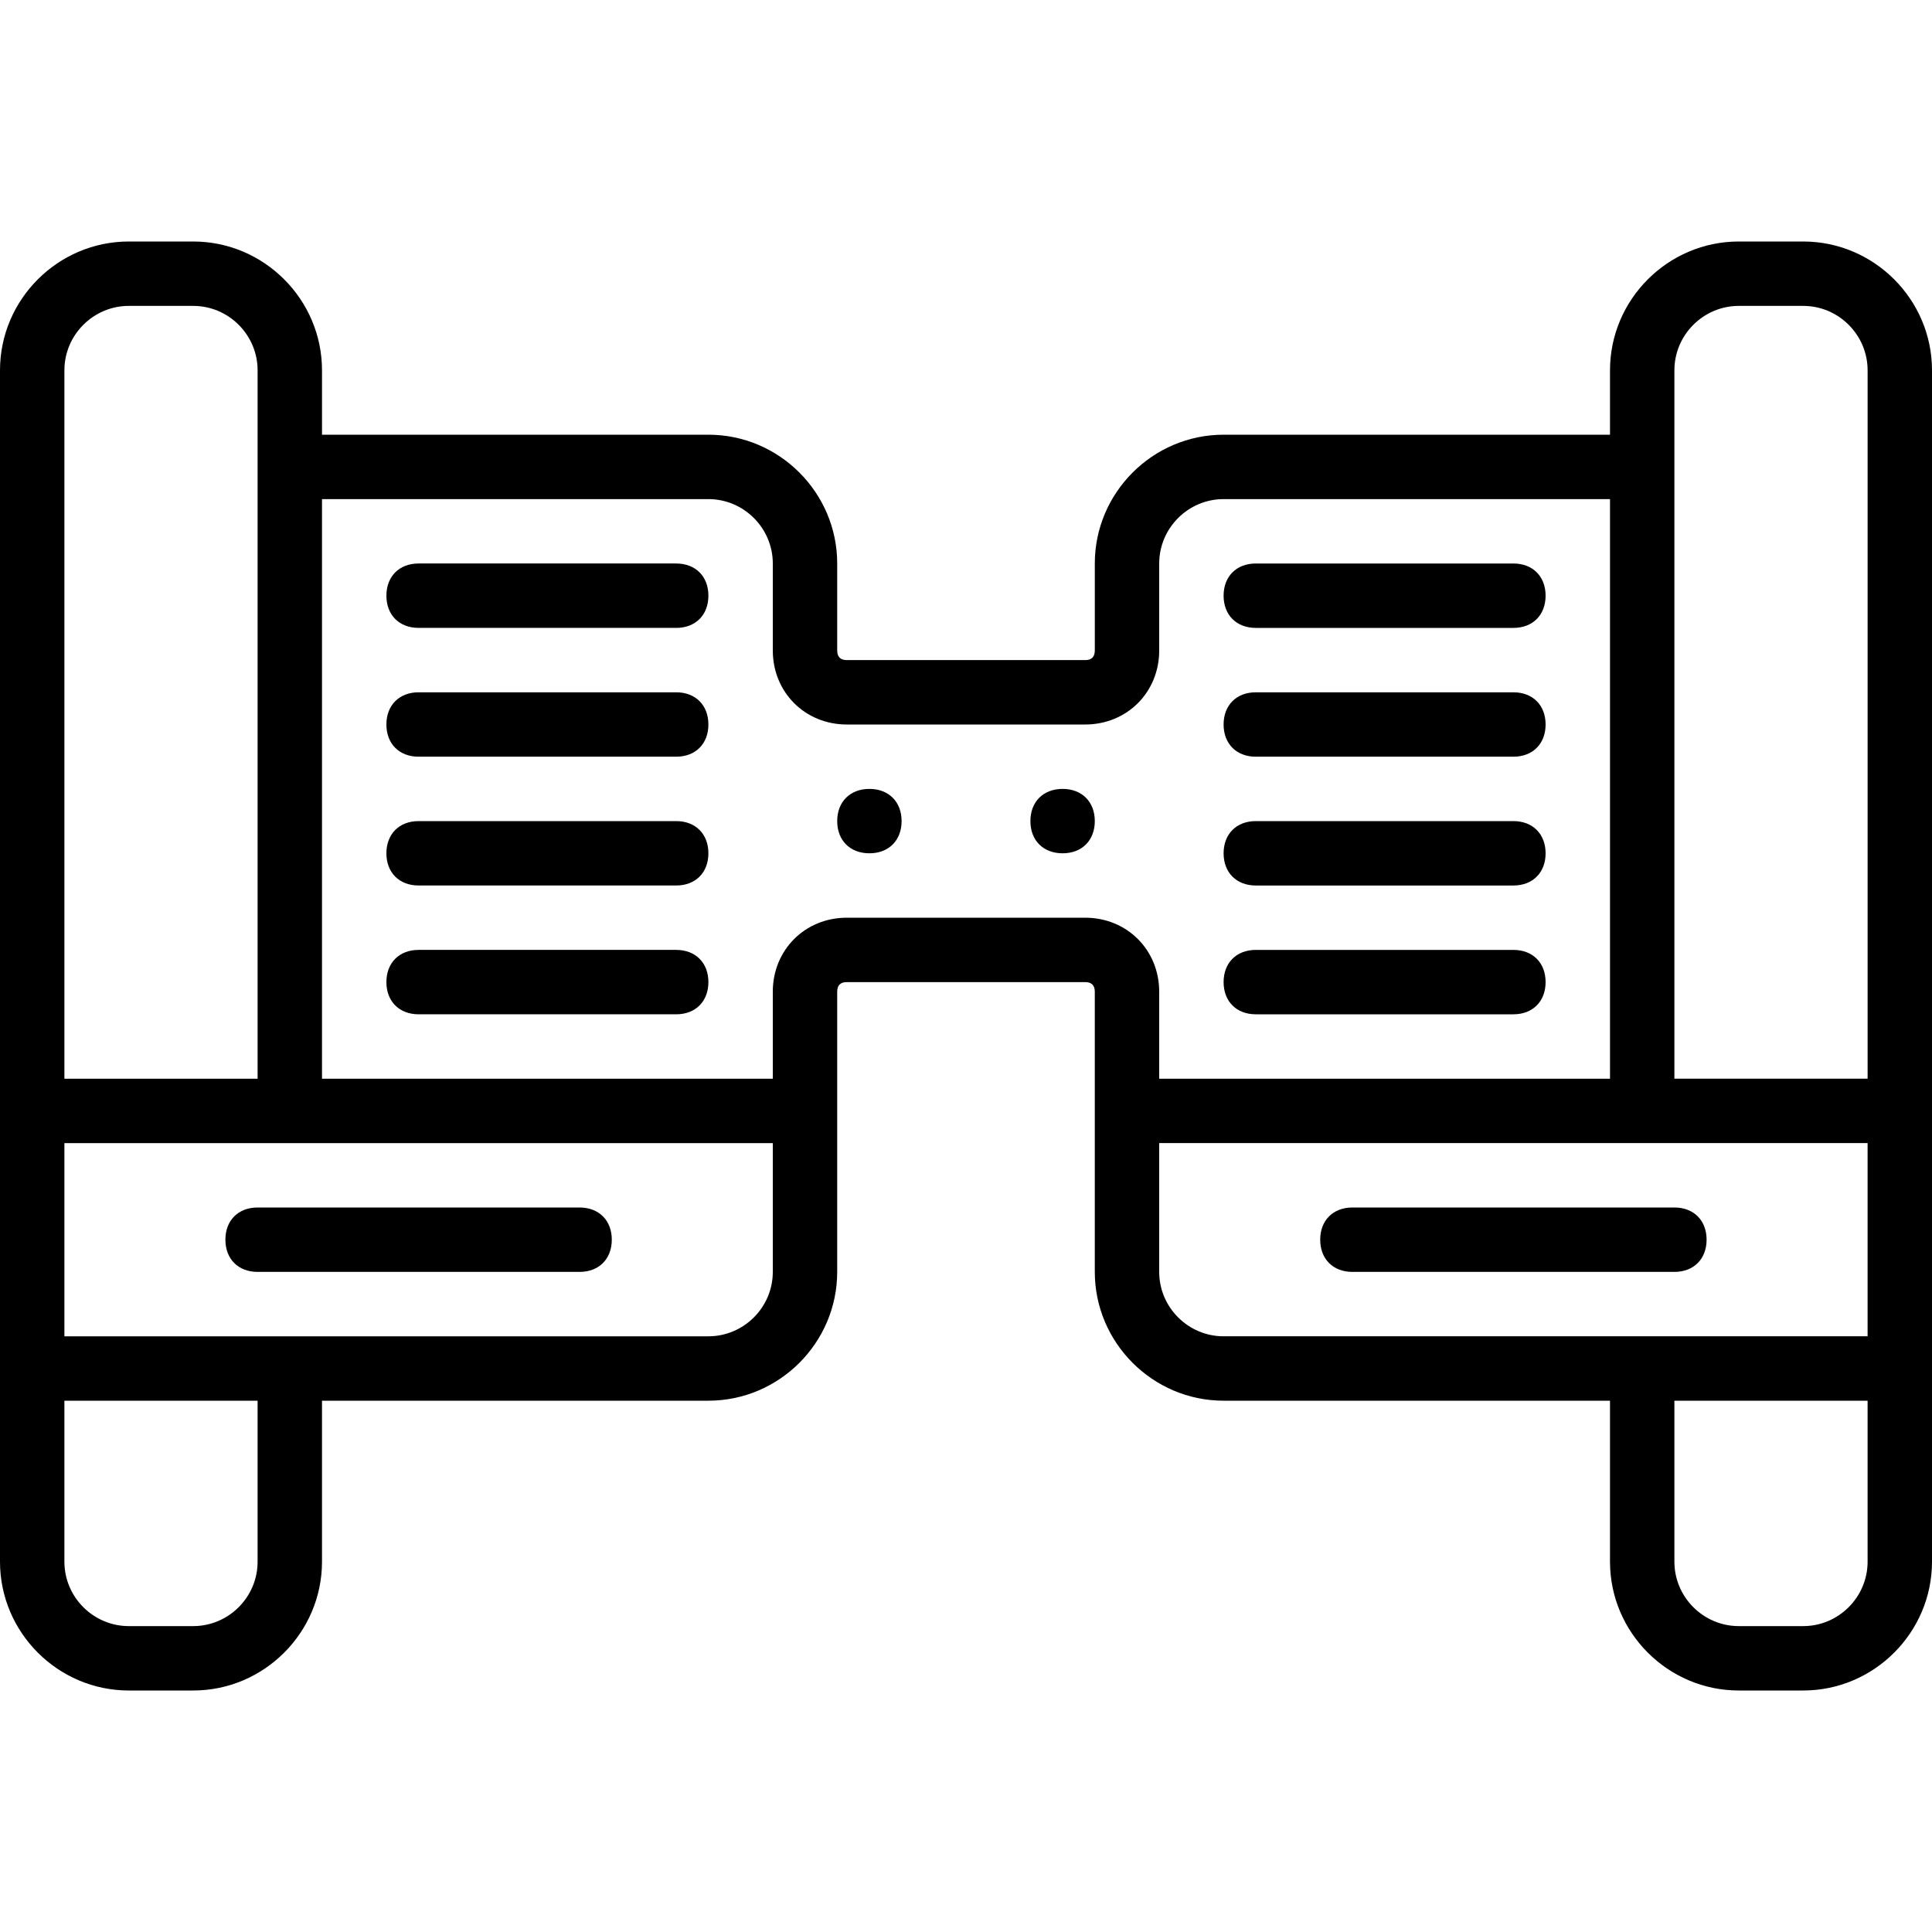 <?xml version="1.0" encoding="iso-8859-1"?>
<!-- Uploaded to: SVG Repo, www.svgrepo.com, Generator: SVG Repo Mixer Tools -->
<svg fill="#000000" height="800px" width="800px" version="1.1" id="Layer_1" xmlns="http://www.w3.org/2000/svg" xmlns:xlink="http://www.w3.org/1999/xlink" 
	 viewBox="0 0 512 512" xml:space="preserve">
<g transform="translate(1 1)">
	<g>
		<g>
			<path d="M476.867,63H459.8c-18.773,0-34.133,15.36-34.133,34.133V114.2h-102.4c-18.773,0-34.133,15.36-34.133,34.133v23.04
				c0,1.707-0.853,2.56-2.56,2.56h-63.147c-1.707,0-2.56-0.853-2.56-2.56v-23.04c0-18.773-15.36-34.133-34.133-34.133h-102.4V97.133
				C84.333,78.36,68.973,63,50.2,63H33.133C14.36,63-1,78.36-1,97.133v187.733v17.067v51.2V370.2v42.667
				C-1,431.64,14.36,447,33.133,447H50.2c18.773,0,34.133-15.36,34.133-34.133V370.2h102.4c18.773,0,34.133-15.36,34.133-34.133
				v-34.133v-17.067v-23.04c0-1.707,0.853-2.56,2.56-2.56h63.147c1.707,0,2.56,0.853,2.56,2.56v23.04v17.067v34.133
				c0,18.773,15.36,34.133,34.133,34.133h102.4v42.667c0,18.773,15.36,34.133,34.133,34.133h17.067
				C495.64,447,511,431.64,511,412.867V370.2v-17.067v-51.2v-17.067V97.133C511,78.36,495.64,63,476.867,63z M16.067,97.133
				c0-9.387,7.68-17.067,17.067-17.067H50.2c9.387,0,17.067,7.68,17.067,17.067V114.2v170.667h-51.2V97.133z M67.267,412.867
				c0,9.387-7.68,17.067-17.067,17.067H33.133c-9.387,0-17.067-7.68-17.067-17.067V370.2h51.2V412.867z M203.8,336.067
				c0,9.387-7.68,17.067-17.067,17.067h-102.4H16.067v-51.2h51.2h17.067H203.8V336.067z M286.573,242.2h-63.147
				c-11.093,0-19.627,8.533-19.627,19.627v23.04H84.333v-153.6h102.4c9.387,0,17.067,7.68,17.067,17.067v23.04
				c0,11.093,8.533,19.627,19.627,19.627h63.147c11.093,0,19.627-8.533,19.627-19.627v-23.04c0-9.387,7.68-17.067,17.067-17.067
				h102.4v153.6H306.2v-23.04C306.2,250.733,297.667,242.2,286.573,242.2z M493.933,412.867c0,9.387-7.68,17.067-17.067,17.067
				H459.8c-9.387,0-17.067-7.68-17.067-17.067V370.2h51.2V412.867z M493.933,353.133h-68.267h-102.4
				c-9.387,0-17.067-7.68-17.067-17.067v-34.133h119.467h17.067h51.2V353.133z M442.733,284.867V114.2V97.133
				c0-9.387,7.68-17.067,17.067-17.067h17.067c9.387,0,17.067,7.68,17.067,17.067v187.733H442.733z"/>
			<path d="M178.2,148.333h-68.267c-5.12,0-8.533,3.413-8.533,8.533s3.413,8.533,8.533,8.533H178.2c5.12,0,8.533-3.413,8.533-8.533
				S183.32,148.333,178.2,148.333z"/>
			<path d="M178.2,182.467h-68.267c-5.12,0-8.533,3.413-8.533,8.533s3.413,8.533,8.533,8.533H178.2c5.12,0,8.533-3.413,8.533-8.533
				S183.32,182.467,178.2,182.467z"/>
			<path d="M178.2,216.6h-68.267c-5.12,0-8.533,3.413-8.533,8.533c0,5.12,3.413,8.533,8.533,8.533H178.2
				c5.12,0,8.533-3.413,8.533-8.533C186.733,220.013,183.32,216.6,178.2,216.6z"/>
			<path d="M178.2,250.733h-68.267c-5.12,0-8.533,3.413-8.533,8.533c0,5.12,3.413,8.533,8.533,8.533H178.2
				c5.12,0,8.533-3.413,8.533-8.533C186.733,254.147,183.32,250.733,178.2,250.733z"/>
			<path d="M331.8,165.4h68.267c5.12,0,8.533-3.413,8.533-8.533s-3.413-8.533-8.533-8.533H331.8c-5.12,0-8.533,3.413-8.533,8.533
				S326.68,165.4,331.8,165.4z"/>
			<path d="M331.8,199.533h68.267c5.12,0,8.533-3.413,8.533-8.533s-3.413-8.533-8.533-8.533H331.8c-5.12,0-8.533,3.413-8.533,8.533
				S326.68,199.533,331.8,199.533z"/>
			<path d="M331.8,233.667h68.267c5.12,0,8.533-3.413,8.533-8.533c0-5.12-3.413-8.533-8.533-8.533H331.8
				c-5.12,0-8.533,3.413-8.533,8.533C323.267,230.253,326.68,233.667,331.8,233.667z"/>
			<path d="M331.8,267.8h68.267c5.12,0,8.533-3.413,8.533-8.533c0-5.12-3.413-8.533-8.533-8.533H331.8
				c-5.12,0-8.533,3.413-8.533,8.533C323.267,264.387,326.68,267.8,331.8,267.8z"/>
			<path d="M58.733,327.533c0,5.12,3.413,8.533,8.533,8.533H152.6c5.12,0,8.533-3.413,8.533-8.533S157.72,319,152.6,319H67.267
				C62.147,319,58.733,322.413,58.733,327.533z"/>
			<path d="M357.4,319c-5.12,0-8.533,3.413-8.533,8.533s3.413,8.533,8.533,8.533h85.333c5.12,0,8.533-3.413,8.533-8.533
				S447.853,319,442.733,319H357.4z"/>
			<path d="M229.4,208.067c-5.12,0-8.533,3.413-8.533,8.533s3.413,8.533,8.533,8.533s8.533-3.413,8.533-8.533
				S234.52,208.067,229.4,208.067z"/>
			<path d="M280.6,208.067c-5.12,0-8.533,3.413-8.533,8.533s3.413,8.533,8.533,8.533s8.533-3.413,8.533-8.533
				S285.72,208.067,280.6,208.067z"/>
		</g>
	</g>
</g>
</svg>